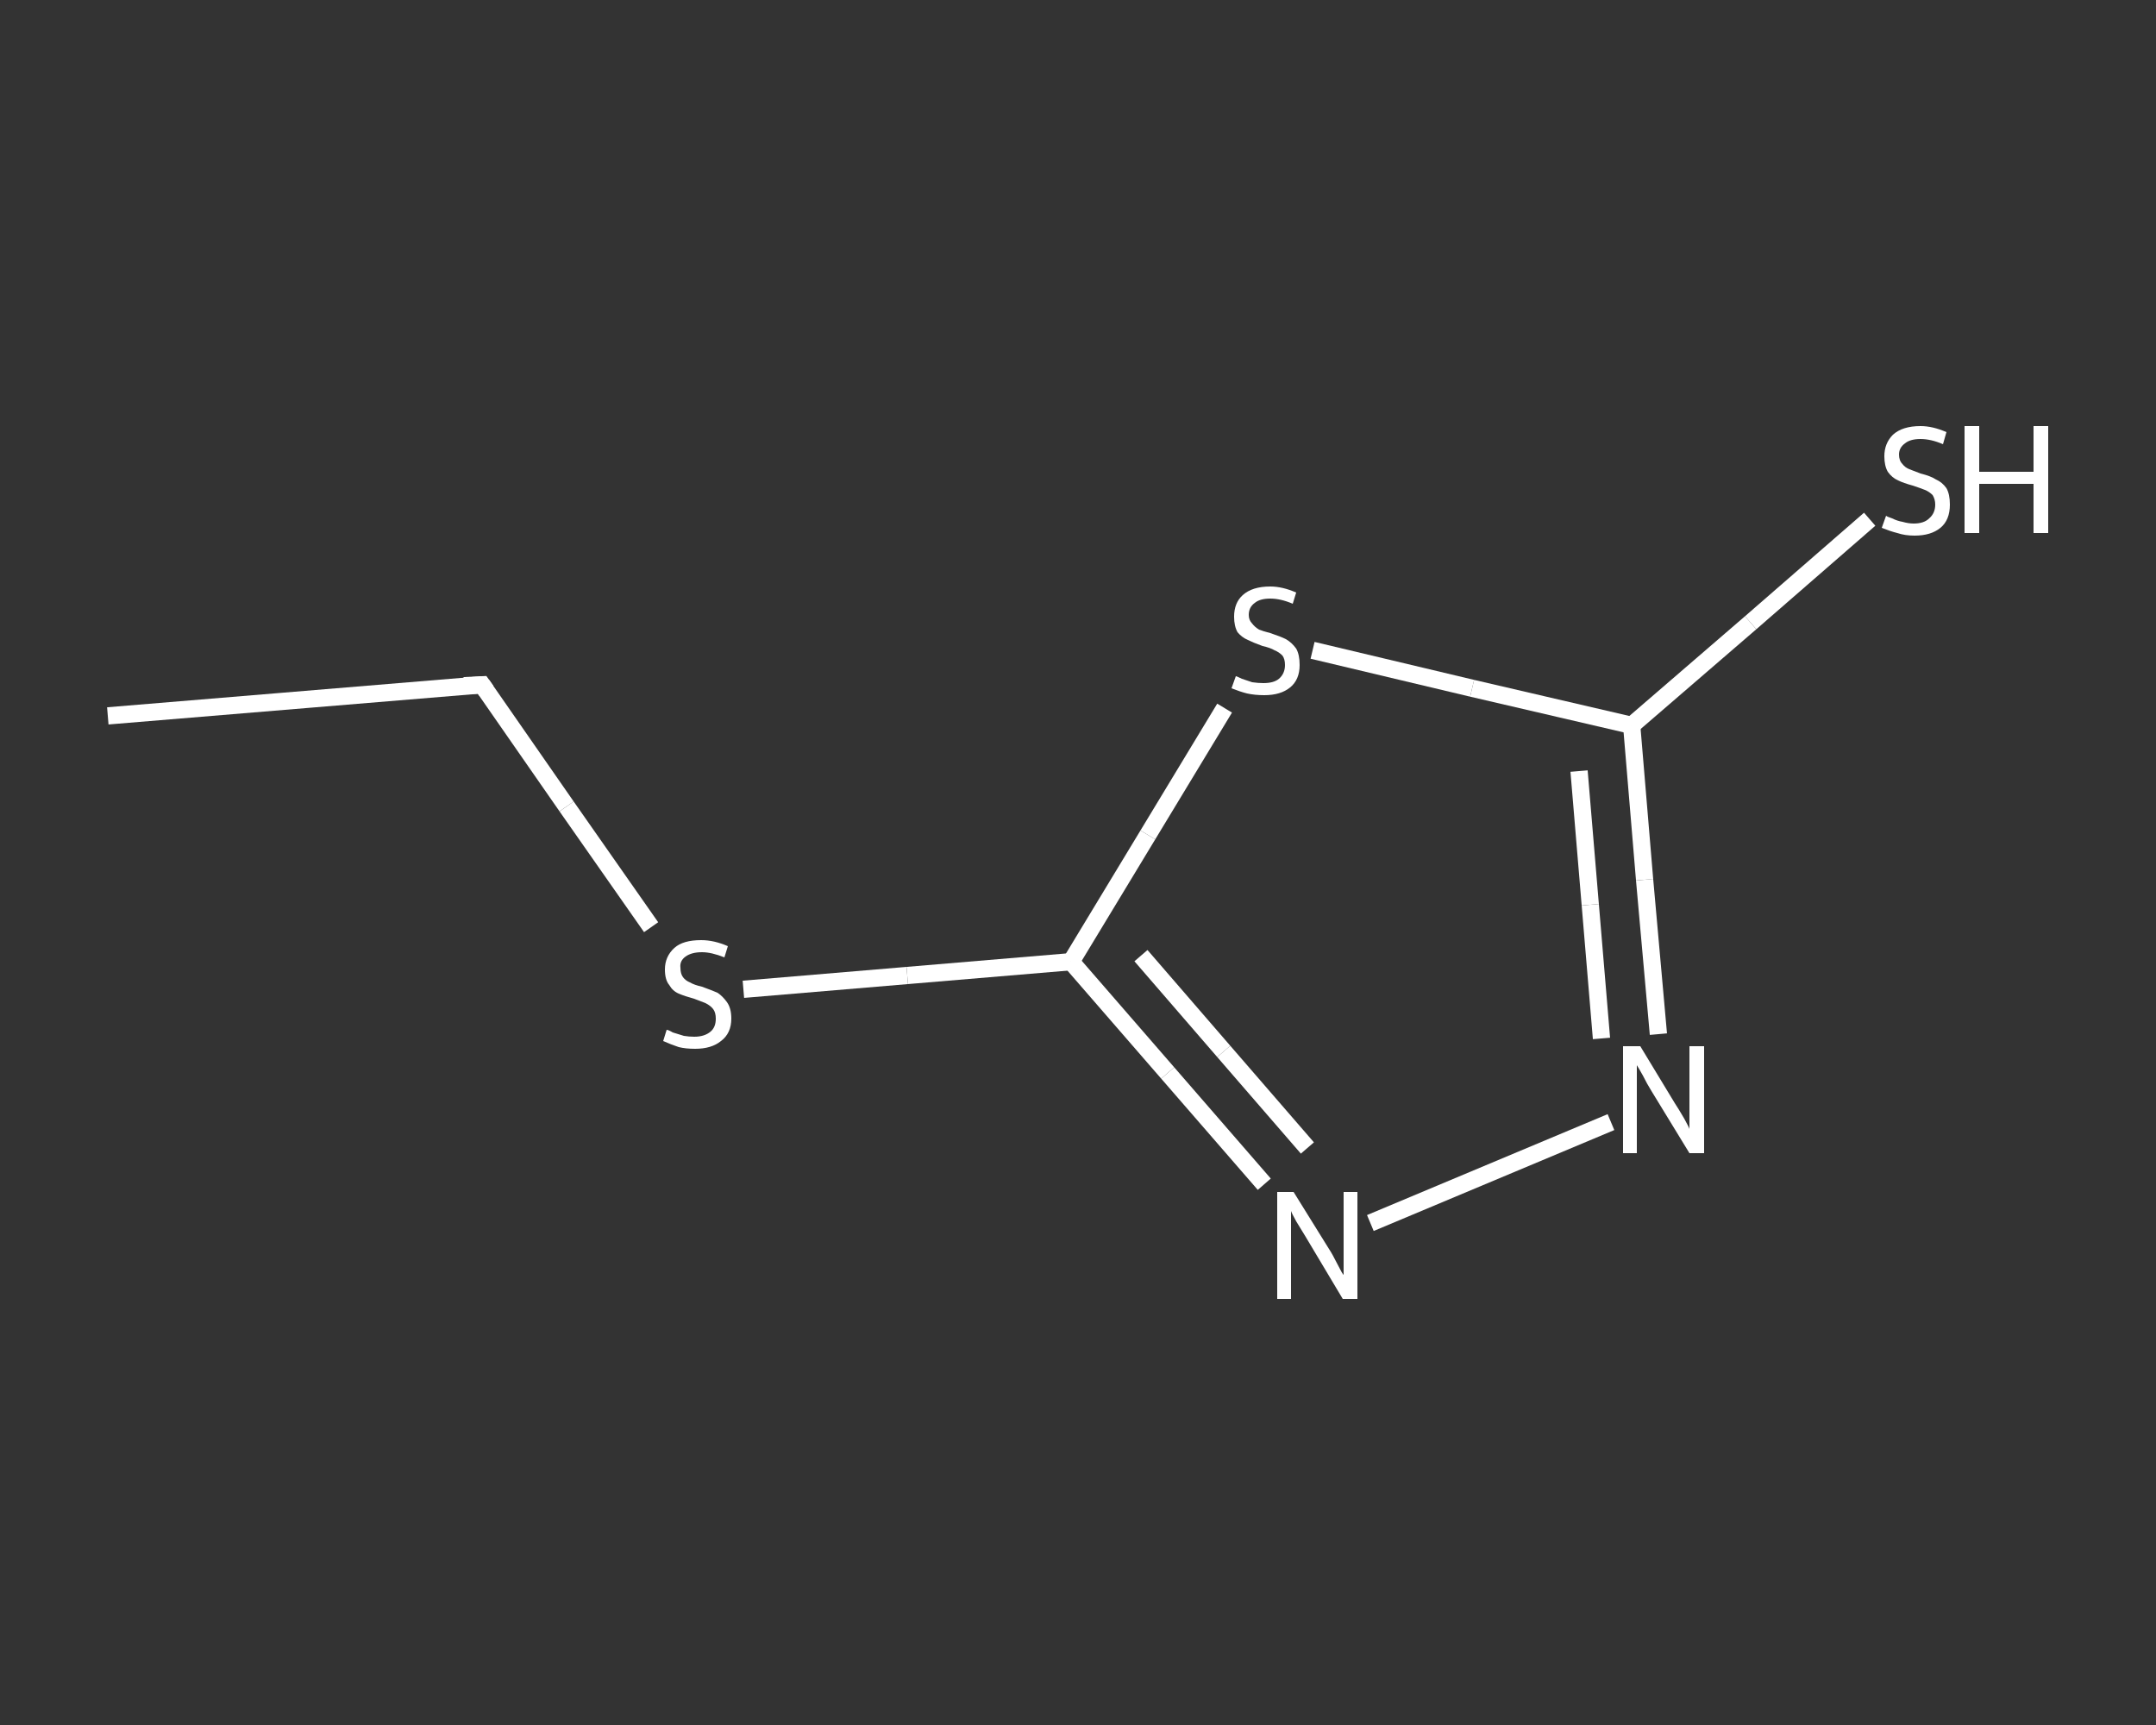 <?xml version='1.0' encoding='iso-8859-1'?>
<svg version='1.1' baseProfile='full'
              xmlns='http://www.w3.org/2000/svg'
                      xmlns:rdkit='http://www.rdkit.org/xml'
                      xmlns:xlink='http://www.w3.org/1999/xlink'
                  xml:space='preserve'
width='250px' height='200px' viewBox='0 0 250 200'>
<rect x="0" y="0" width="250" height="200" fill="#333333" stroke="none"/>
<!-- END OF HEADER -->
<rect style='opacity:1.0;fill:transparent;stroke:none' width='250.0' height='200.0' x='0.0' y='0.0'> </rect>
<path class='bond-0 atom-0 atom-1' d='M 12.5,83.0 L 55.9,79.4' style='fill:none;fill-rule:evenodd;stroke:#FFFFFF;stroke-width:2.0px;stroke-linecap:butt;stroke-linejoin:miter;stroke-opacity:1' />
<path class='bond-1 atom-1 atom-2' d='M 55.9,79.4 L 65.7,93.5' style='fill:none;fill-rule:evenodd;stroke:#FFFFFF;stroke-width:2.0px;stroke-linecap:butt;stroke-linejoin:miter;stroke-opacity:1' />
<path class='bond-1 atom-1 atom-2' d='M 65.7,93.5 L 75.5,107.5' style='fill:none;fill-rule:evenodd;stroke:#FFFFFF;stroke-width:2.0px;stroke-linecap:butt;stroke-linejoin:miter;stroke-opacity:1' />
<path class='bond-2 atom-2 atom-3' d='M 86.2,114.7 L 105.2,113.1' style='fill:none;fill-rule:evenodd;stroke:#FFFFFF;stroke-width:2.0px;stroke-linecap:butt;stroke-linejoin:miter;stroke-opacity:1' />
<path class='bond-2 atom-2 atom-3' d='M 105.2,113.1 L 124.2,111.5' style='fill:none;fill-rule:evenodd;stroke:#FFFFFF;stroke-width:2.0px;stroke-linecap:butt;stroke-linejoin:miter;stroke-opacity:1' />
<path class='bond-3 atom-3 atom-4' d='M 124.2,111.5 L 135.4,124.4' style='fill:none;fill-rule:evenodd;stroke:#FFFFFF;stroke-width:2.0px;stroke-linecap:butt;stroke-linejoin:miter;stroke-opacity:1' />
<path class='bond-3 atom-3 atom-4' d='M 135.4,124.4 L 146.6,137.3' style='fill:none;fill-rule:evenodd;stroke:#FFFFFF;stroke-width:2.0px;stroke-linecap:butt;stroke-linejoin:miter;stroke-opacity:1' />
<path class='bond-3 atom-3 atom-4' d='M 132.3,110.8 L 141.9,121.9' style='fill:none;fill-rule:evenodd;stroke:#FFFFFF;stroke-width:2.0px;stroke-linecap:butt;stroke-linejoin:miter;stroke-opacity:1' />
<path class='bond-3 atom-3 atom-4' d='M 141.9,121.9 L 151.6,133.1' style='fill:none;fill-rule:evenodd;stroke:#FFFFFF;stroke-width:2.0px;stroke-linecap:butt;stroke-linejoin:miter;stroke-opacity:1' />
<path class='bond-4 atom-4 atom-5' d='M 158.9,141.8 L 186.8,130.1' style='fill:none;fill-rule:evenodd;stroke:#FFFFFF;stroke-width:2.0px;stroke-linecap:butt;stroke-linejoin:miter;stroke-opacity:1' />
<path class='bond-5 atom-5 atom-6' d='M 192.3,119.9 L 190.7,102.0' style='fill:none;fill-rule:evenodd;stroke:#FFFFFF;stroke-width:2.0px;stroke-linecap:butt;stroke-linejoin:miter;stroke-opacity:1' />
<path class='bond-5 atom-5 atom-6' d='M 190.7,102.0 L 189.2,84.1' style='fill:none;fill-rule:evenodd;stroke:#FFFFFF;stroke-width:2.0px;stroke-linecap:butt;stroke-linejoin:miter;stroke-opacity:1' />
<path class='bond-5 atom-5 atom-6' d='M 185.7,120.4 L 184.4,104.9' style='fill:none;fill-rule:evenodd;stroke:#FFFFFF;stroke-width:2.0px;stroke-linecap:butt;stroke-linejoin:miter;stroke-opacity:1' />
<path class='bond-5 atom-5 atom-6' d='M 184.4,104.9 L 183.1,89.4' style='fill:none;fill-rule:evenodd;stroke:#FFFFFF;stroke-width:2.0px;stroke-linecap:butt;stroke-linejoin:miter;stroke-opacity:1' />
<path class='bond-6 atom-6 atom-7' d='M 189.2,84.1 L 203.0,72.2' style='fill:none;fill-rule:evenodd;stroke:#FFFFFF;stroke-width:2.0px;stroke-linecap:butt;stroke-linejoin:miter;stroke-opacity:1' />
<path class='bond-6 atom-6 atom-7' d='M 203.0,72.2 L 216.8,60.2' style='fill:none;fill-rule:evenodd;stroke:#FFFFFF;stroke-width:2.0px;stroke-linecap:butt;stroke-linejoin:miter;stroke-opacity:1' />
<path class='bond-7 atom-6 atom-8' d='M 189.2,84.1 L 170.7,79.8' style='fill:none;fill-rule:evenodd;stroke:#FFFFFF;stroke-width:2.0px;stroke-linecap:butt;stroke-linejoin:miter;stroke-opacity:1' />
<path class='bond-7 atom-6 atom-8' d='M 170.7,79.8 L 152.2,75.4' style='fill:none;fill-rule:evenodd;stroke:#FFFFFF;stroke-width:2.0px;stroke-linecap:butt;stroke-linejoin:miter;stroke-opacity:1' />
<path class='bond-8 atom-8 atom-3' d='M 142.0,82.1 L 133.1,96.8' style='fill:none;fill-rule:evenodd;stroke:#FFFFFF;stroke-width:2.0px;stroke-linecap:butt;stroke-linejoin:miter;stroke-opacity:1' />
<path class='bond-8 atom-8 atom-3' d='M 133.1,96.8 L 124.2,111.5' style='fill:none;fill-rule:evenodd;stroke:#FFFFFF;stroke-width:2.0px;stroke-linecap:butt;stroke-linejoin:miter;stroke-opacity:1' />
<path d='M 53.8,79.5 L 55.9,79.4 L 56.4,80.1' style='fill:none;stroke:#FFFFFF;stroke-width:2.0px;stroke-linecap:butt;stroke-linejoin:miter;stroke-opacity:1;' />
<path class='atom-2' d='M 77.3 119.4
Q 77.5 119.4, 78.0 119.7
Q 78.6 119.9, 79.3 120.1
Q 79.9 120.2, 80.5 120.2
Q 81.7 120.2, 82.4 119.6
Q 83.0 119.1, 83.0 118.1
Q 83.0 117.4, 82.7 117.0
Q 82.4 116.6, 81.8 116.3
Q 81.3 116.1, 80.5 115.8
Q 79.4 115.5, 78.7 115.2
Q 78.0 114.9, 77.6 114.2
Q 77.1 113.6, 77.1 112.4
Q 77.1 110.9, 78.2 109.9
Q 79.2 109.0, 81.3 109.0
Q 82.8 109.0, 84.4 109.7
L 84.0 111.0
Q 82.5 110.4, 81.4 110.4
Q 80.2 110.4, 79.5 110.9
Q 78.8 111.4, 78.9 112.2
Q 78.9 112.9, 79.2 113.3
Q 79.5 113.7, 80.0 113.9
Q 80.5 114.2, 81.4 114.4
Q 82.5 114.8, 83.2 115.1
Q 83.8 115.5, 84.3 116.2
Q 84.8 116.9, 84.8 118.1
Q 84.8 119.8, 83.6 120.7
Q 82.5 121.6, 80.6 121.6
Q 79.5 121.6, 78.7 121.4
Q 77.8 121.1, 76.9 120.7
L 77.3 119.4
' fill='#FFFFFF'/>
<path class='atom-4' d='M 150.0 138.2
L 154.1 144.8
Q 154.5 145.4, 155.1 146.6
Q 155.7 147.8, 155.8 147.8
L 155.8 138.2
L 157.4 138.2
L 157.4 150.6
L 155.7 150.6
L 151.4 143.4
Q 150.9 142.6, 150.3 141.6
Q 149.8 140.7, 149.7 140.4
L 149.7 150.6
L 148.1 150.6
L 148.1 138.2
L 150.0 138.2
' fill='#FFFFFF'/>
<path class='atom-5' d='M 190.2 121.3
L 194.2 127.9
Q 194.6 128.5, 195.3 129.7
Q 195.9 130.8, 195.9 130.9
L 195.9 121.3
L 197.6 121.3
L 197.6 133.7
L 195.9 133.7
L 191.5 126.5
Q 191.0 125.7, 190.5 124.7
Q 190.0 123.8, 189.8 123.5
L 189.8 133.7
L 188.2 133.7
L 188.2 121.3
L 190.2 121.3
' fill='#FFFFFF'/>
<path class='atom-7' d='M 218.7 59.8
Q 218.8 59.9, 219.4 60.1
Q 220.0 60.4, 220.6 60.5
Q 221.3 60.7, 221.9 60.7
Q 223.1 60.7, 223.7 60.1
Q 224.4 59.5, 224.4 58.5
Q 224.4 57.9, 224.1 57.4
Q 223.7 57.0, 223.2 56.8
Q 222.7 56.6, 221.8 56.3
Q 220.7 56.0, 220.1 55.7
Q 219.4 55.4, 218.9 54.7
Q 218.5 54.0, 218.5 52.9
Q 218.5 51.4, 219.5 50.4
Q 220.6 49.4, 222.7 49.4
Q 224.1 49.4, 225.7 50.1
L 225.3 51.5
Q 223.9 50.9, 222.7 50.9
Q 221.5 50.9, 220.9 51.4
Q 220.2 51.9, 220.2 52.7
Q 220.2 53.4, 220.6 53.8
Q 220.9 54.2, 221.4 54.4
Q 221.9 54.6, 222.7 54.9
Q 223.9 55.2, 224.5 55.6
Q 225.2 55.9, 225.7 56.6
Q 226.1 57.3, 226.1 58.5
Q 226.1 60.3, 225.0 61.2
Q 223.9 62.1, 222.0 62.1
Q 220.9 62.1, 220.0 61.8
Q 219.2 61.6, 218.2 61.2
L 218.7 59.8
' fill='#FFFFFF'/>
<path class='atom-7' d='M 227.8 49.4
L 229.5 49.4
L 229.5 54.7
L 235.8 54.7
L 235.8 49.4
L 237.5 49.4
L 237.5 61.8
L 235.8 61.8
L 235.8 56.1
L 229.5 56.1
L 229.5 61.8
L 227.8 61.8
L 227.8 49.4
' fill='#FFFFFF'/>
<path class='atom-8' d='M 143.3 78.4
Q 143.4 78.4, 144.0 78.7
Q 144.6 78.9, 145.2 79.1
Q 145.9 79.2, 146.5 79.2
Q 147.7 79.2, 148.3 78.7
Q 149.0 78.1, 149.0 77.1
Q 149.0 76.4, 148.7 76.0
Q 148.3 75.6, 147.8 75.4
Q 147.3 75.1, 146.4 74.9
Q 145.3 74.5, 144.7 74.2
Q 144.0 73.9, 143.5 73.3
Q 143.1 72.6, 143.1 71.5
Q 143.1 69.9, 144.1 69.0
Q 145.2 68.0, 147.3 68.0
Q 148.7 68.0, 150.3 68.7
L 149.9 70.0
Q 148.5 69.4, 147.3 69.4
Q 146.1 69.4, 145.5 69.9
Q 144.8 70.4, 144.8 71.3
Q 144.8 71.9, 145.2 72.3
Q 145.5 72.7, 146.0 73.0
Q 146.5 73.2, 147.3 73.4
Q 148.5 73.8, 149.1 74.1
Q 149.8 74.5, 150.3 75.2
Q 150.7 75.9, 150.7 77.1
Q 150.7 78.8, 149.6 79.7
Q 148.5 80.6, 146.6 80.6
Q 145.5 80.6, 144.6 80.4
Q 143.8 80.2, 142.8 79.8
L 143.3 78.4
' fill='#FFFFFF'/>
</svg>
